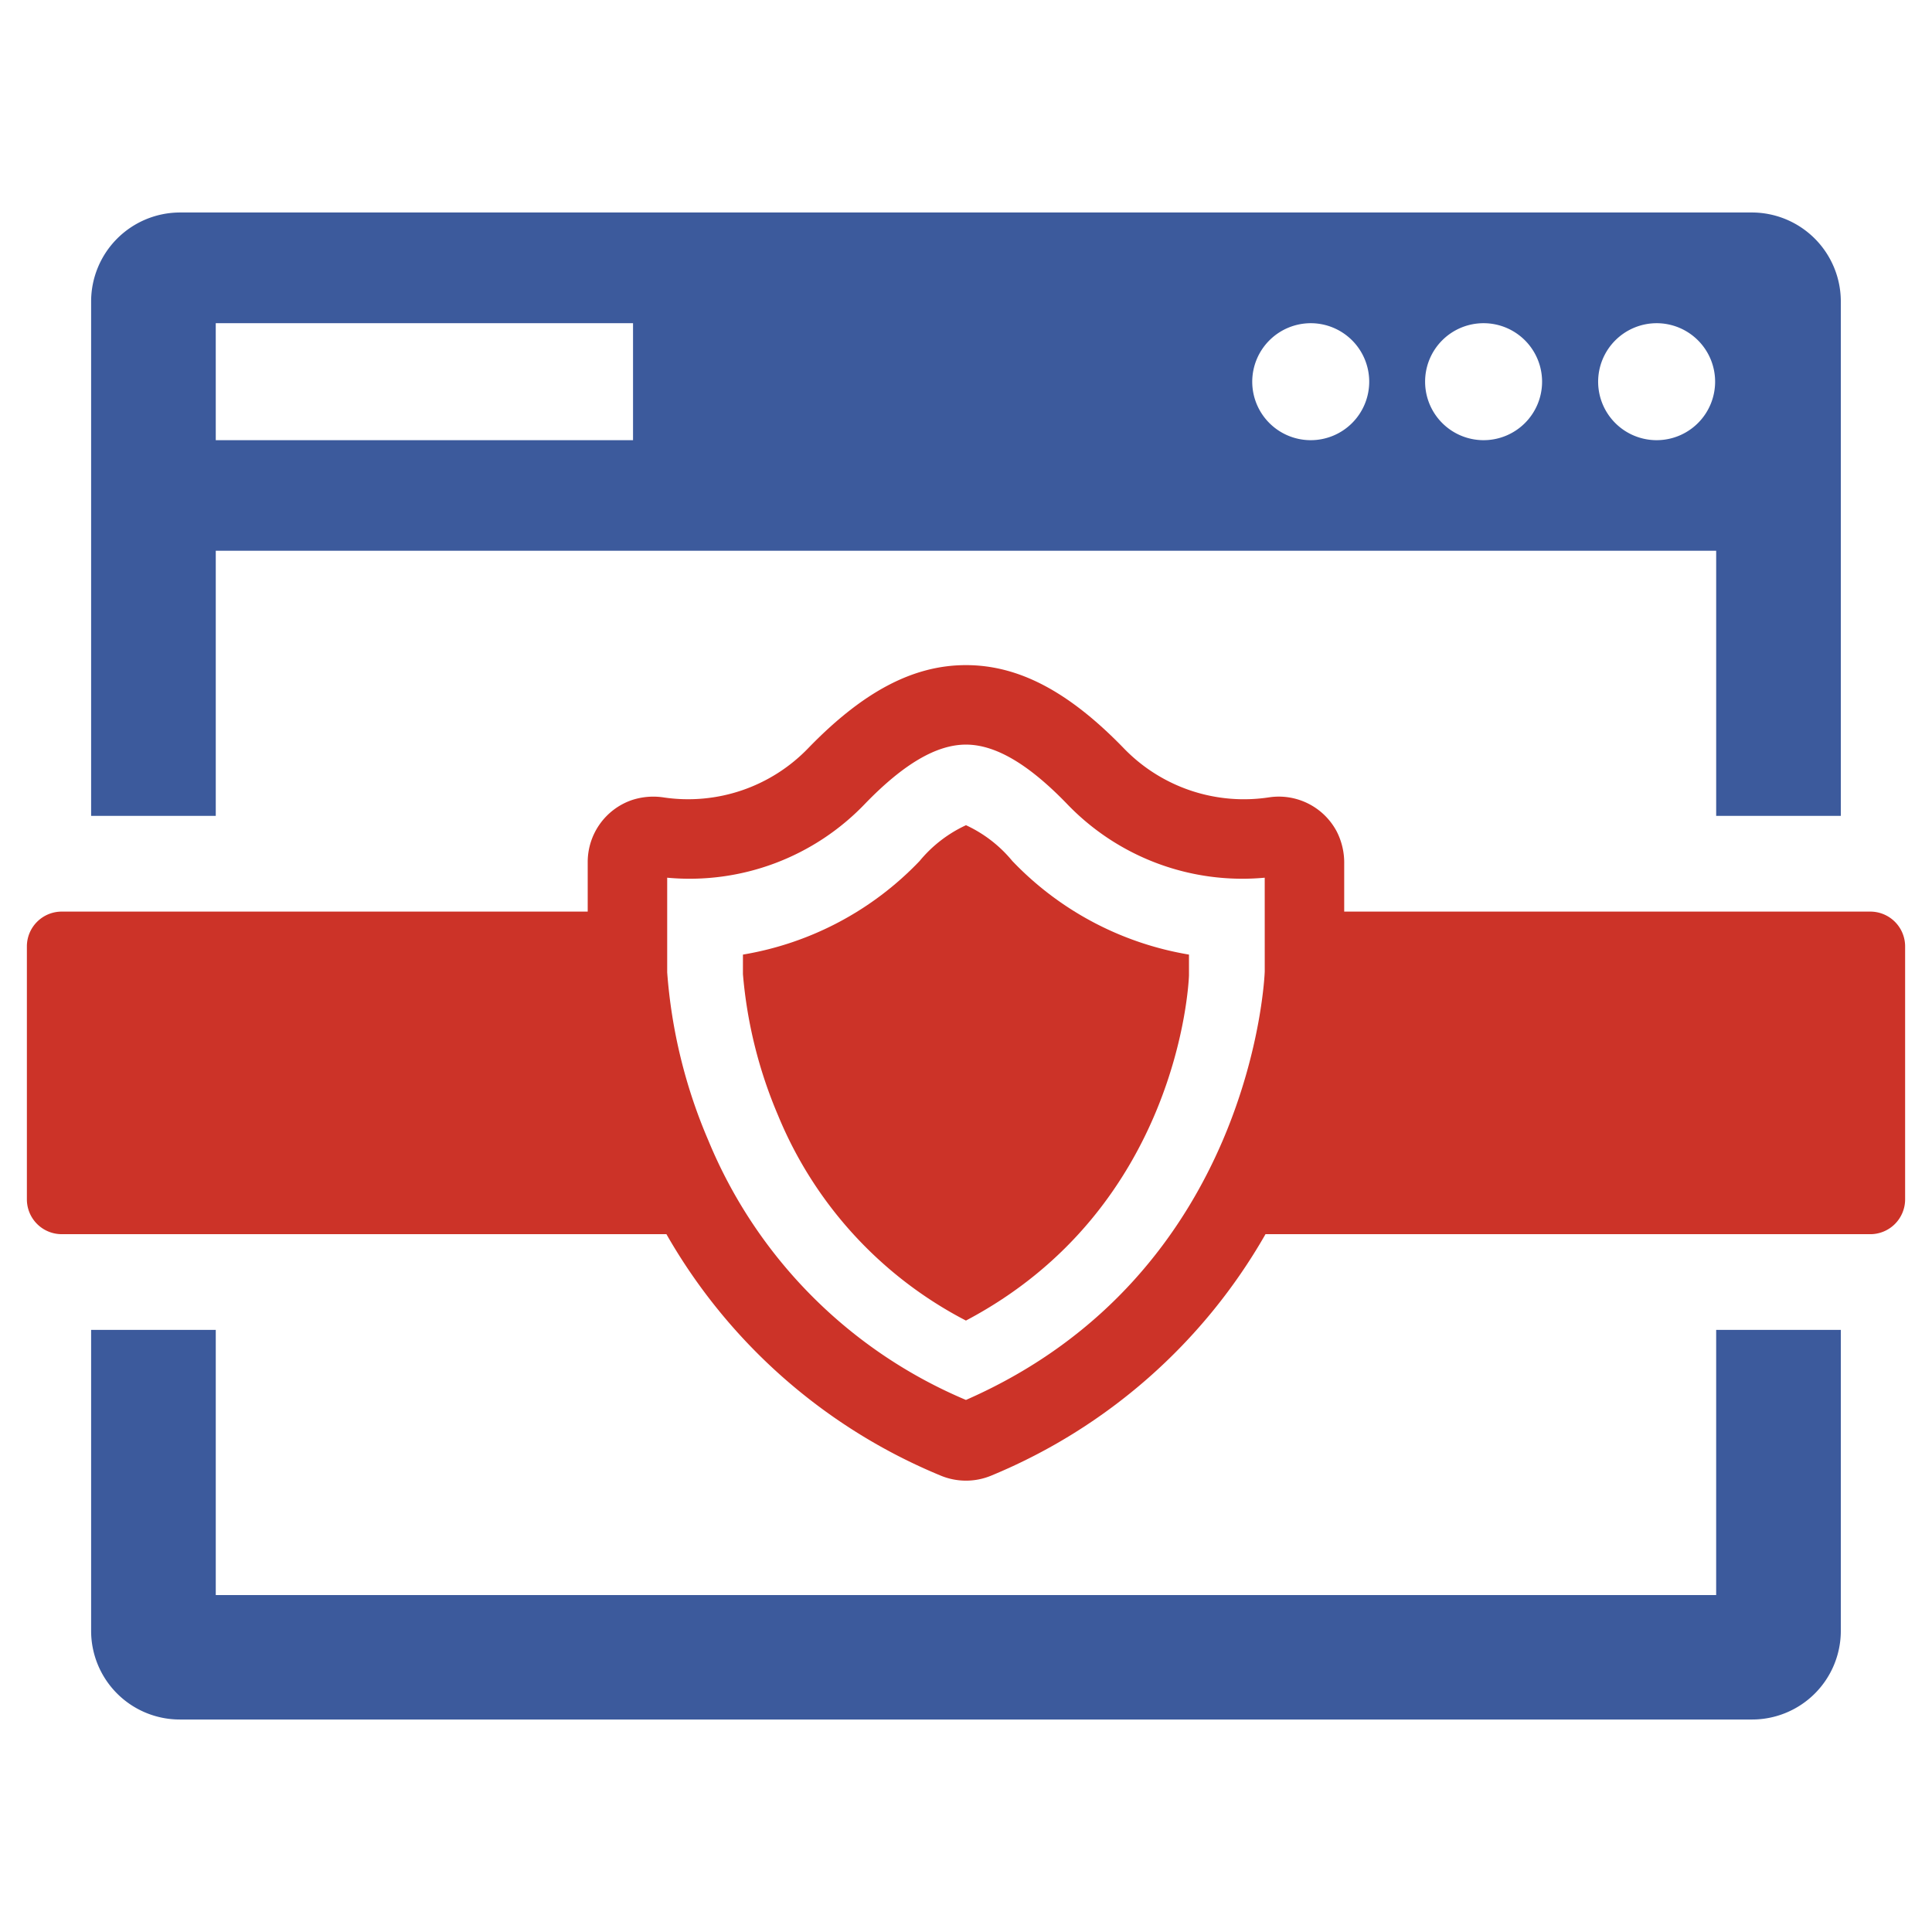 <svg id="SvgjsSvg1036" width="288" height="288" xmlns="http://www.w3.org/2000/svg" version="1.1" xmlns:xlink="http://www.w3.org/1999/xlink" xmlns:svgjs="http://svgjs.com/svgjs"><defs id="SvgjsDefs1037"></defs><g id="SvgjsG1038"><svg xmlns="http://www.w3.org/2000/svg" data-name="Layer 1" viewBox="0 0 128 128" width="288" height="288"><path fill="#cc3328" d="M64,54.672a8.715,8.715,0,0,0-3.072,2.37,20.949,20.949,0,0,1-11.706,6.202l-.001,1.292A30.26,30.26,0,0,0,51.552,73.906,26.774,26.774,0,0,0,63.996,87.491c14.073-7.429,14.755-22.296,14.777-22.866v-1.381A20.958,20.958,0,0,1,67.068,57.042,8.709,8.709,0,0,0,64,54.672Z" class="color2b78c2 svgShape"></path><path fill="#3c5a9c" d="M113.7 105.676H14.295V88.11H6.037v19.918a5.875 5.875 0 0 0 5.894 5.894h104.123a5.877 5.877 0 0 0 5.905-5.894v-19.918h-8.258zM14.295 36.487h99.406V54.053h8.258V19.972a5.899 5.899 0 0 0-5.905-5.894H11.931a5.897 5.897 0 0 0-5.894 5.894V54.053h8.258zm95.461-15.074A3.875 3.875 0 1 1 105.881 25.3 3.881 3.881 0 0 1 109.756 21.413zm-11.453 0A3.875 3.875 0 1 1 94.417 25.3 3.871 3.871 0 0 1 98.304 21.413zm-11.453 0A3.875 3.875 0 1 1 82.964 25.3 3.881 3.881 0 0 1 86.851 21.413zm-72.556 0H41.94v7.75H14.295z" class="color3b4652 svgShape"></path><path fill="#cc3328" d="M123.912,60.396H89.057v-3.149a4.548,4.548,0,0,0-.501-2.17,4.344,4.344,0,0,0-4.437-2.257A11.059,11.059,0,0,1,74.454,49.575c-3.641-3.758-6.964-5.509-10.457-5.509-3.493,0-6.815,1.75-10.456,5.509a11.046,11.046,0,0,1-9.571,3.257,4.532,4.532,0,0,0-2.133.184,4.343,4.343,0,0,0-2.9,4.093l0,3.287H4.088A2.307,2.307,0,0,0,1.781,62.703V79.46a2.307,2.307,0,0,0,2.307,2.307H44.152A37.312,37.312,0,0,0,62.295,97.751a4.361,4.361,0,0,0,3.404.001,37.317,37.317,0,0,0,18.143-15.984h40.07a2.307,2.307,0,0,0,2.307-2.307V62.703A2.307,2.307,0,0,0,123.912,60.396ZM63.997,92.75A31.824,31.824,0,0,1,46.931,75.561a34.665,34.665,0,0,1-2.728-11.142V58.15a16.082,16.082,0,0,0,13.12-4.911c2.547-2.629,4.73-3.907,6.674-3.907s4.128,1.278,6.674,3.907A16.085,16.085,0,0,0,83.791,58.15l.001,6.211C83.787,64.562,83.04,84.402,63.997,92.75Z" class="color2b78c2 svgShape"></path></svg></g></svg>